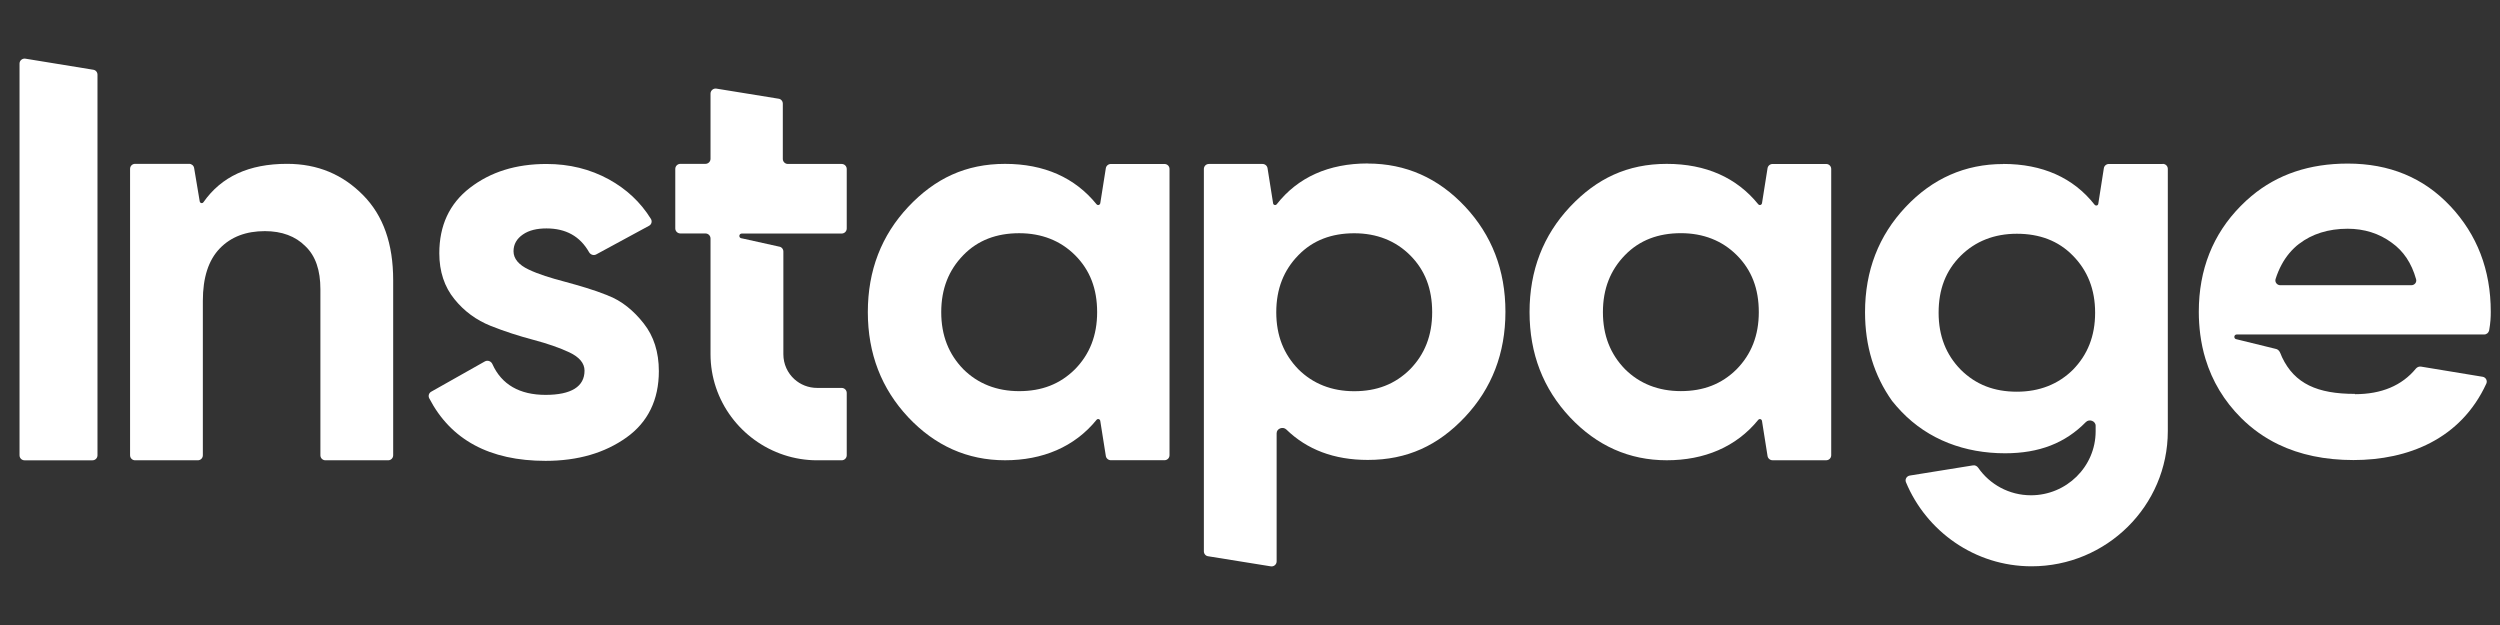 <svg width="144" height="36" viewBox="0 0 144 36" fill="none" xmlns="http://www.w3.org/2000/svg">
<rect x="0" y="0" width="144" height="36" fill="#333333" stroke="none"/>
<path fill-rule="evenodd" clip-rule="evenodd" d="M5.371 4.017L1.463 3.379C1.283 3.351 1.125 3.489 1.125 3.663V26.224C1.125 26.387 1.253 26.514 1.416 26.514H5.324C5.487 26.514 5.615 26.387 5.615 26.224V4.301C5.615 4.156 5.51 4.034 5.371 4.017Z" fill="white"/>
<path fill-rule="evenodd" clip-rule="evenodd" d="M16.531 9.437C14.337 9.437 12.752 10.173 11.719 11.647C11.697 11.683 11.661 11.7 11.62 11.7C11.562 11.7 11.515 11.659 11.504 11.601L11.182 9.68C11.16 9.54 11.036 9.437 10.897 9.437H7.783C7.62 9.437 7.492 9.564 7.492 9.727V26.223C7.492 26.386 7.62 26.513 7.783 26.513H11.393C11.556 26.513 11.684 26.386 11.684 26.223V17.328C11.684 15.983 12.011 14.983 12.658 14.311C13.306 13.639 14.174 13.313 15.259 13.313C16.234 13.313 17.021 13.609 17.586 14.178C18.181 14.741 18.455 15.576 18.455 16.655V26.223C18.455 26.386 18.583 26.513 18.747 26.513H22.356C22.519 26.513 22.647 26.386 22.647 26.223V16.143C22.647 14.044 22.082 12.424 20.916 11.242C19.749 10.059 18.315 9.437 16.531 9.437Z" fill="white"/>
<path fill-rule="evenodd" clip-rule="evenodd" d="M34.991 17.015V17.009C34.179 16.684 33.34 16.447 32.531 16.226C31.719 16.011 31.015 15.796 30.448 15.524C29.883 15.257 29.579 14.904 29.579 14.474C29.579 14.069 29.765 13.749 30.121 13.505C30.471 13.262 30.933 13.157 31.475 13.157C32.589 13.157 33.406 13.603 33.93 14.526C34.012 14.672 34.198 14.736 34.345 14.653L37.383 13.006C37.529 12.931 37.577 12.75 37.494 12.611C36.887 11.631 36.071 10.884 35.073 10.332C33.988 9.74 32.799 9.445 31.475 9.445C29.714 9.445 28.256 9.903 27.066 10.82C25.877 11.737 25.304 13.002 25.304 14.59C25.304 15.64 25.601 16.527 26.174 17.229C26.739 17.932 27.445 18.442 28.256 18.767C29.068 19.092 29.907 19.359 30.716 19.573C31.528 19.788 32.232 20.031 32.799 20.298C33.364 20.566 33.669 20.919 33.669 21.348C33.669 22.265 32.91 22.745 31.423 22.745C29.935 22.745 28.891 22.153 28.362 20.971C28.287 20.803 28.088 20.728 27.924 20.82L24.839 22.561C24.705 22.635 24.653 22.798 24.722 22.938C25.964 25.333 28.198 26.545 31.426 26.545C33.293 26.545 34.839 26.087 36.084 25.2C37.329 24.313 37.95 23.018 37.95 21.378C37.95 20.276 37.654 19.359 37.081 18.634C36.515 17.909 35.809 17.317 34.998 17.016H34.992L34.991 17.015Z" fill="white"/>
<path fill-rule="evenodd" clip-rule="evenodd" d="M63.159 24.183C63.182 24.153 63.217 24.136 63.253 24.136C63.311 24.136 63.364 24.177 63.375 24.241L63.696 26.266C63.719 26.406 63.843 26.509 63.987 26.509H67.073C67.236 26.509 67.364 26.382 67.364 26.219V9.734C67.364 9.572 67.236 9.445 67.073 9.445H63.987C63.841 9.445 63.719 9.549 63.696 9.687L63.375 11.712V11.707C63.364 11.764 63.317 11.811 63.253 11.811C63.217 11.811 63.184 11.794 63.159 11.764C61.918 10.233 60.145 9.439 57.89 9.439C55.634 9.439 53.86 10.274 52.314 11.916C50.774 13.558 49.987 15.575 49.987 17.976C49.987 20.376 50.774 22.39 52.314 24.034C53.86 25.675 55.726 26.511 57.89 26.511C60.053 26.511 61.89 25.745 63.159 24.185V24.183ZM58.705 22.53C57.411 22.53 56.325 22.1 55.486 21.265C54.647 20.4 54.215 19.328 54.215 17.981C54.215 16.634 54.647 15.557 55.486 14.697C56.325 13.832 57.411 13.433 58.705 13.433C59.999 13.433 61.084 13.862 61.923 14.697C62.787 15.562 63.195 16.634 63.195 17.981C63.195 19.328 62.763 20.406 61.923 21.265C61.054 22.13 59.999 22.53 58.705 22.53Z" fill="white"/>
<path fill-rule="evenodd" clip-rule="evenodd" d="M105.188 9.445H102.102C101.956 9.445 101.834 9.549 101.811 9.687L101.49 11.712V11.707C101.479 11.764 101.431 11.811 101.368 11.811C101.332 11.811 101.299 11.794 101.274 11.764C100.033 10.233 98.26 9.439 96.004 9.439C93.749 9.439 91.975 10.274 90.429 11.916C88.889 13.558 88.102 15.575 88.102 17.976C88.102 20.376 88.889 22.39 90.429 24.034C91.975 25.675 93.841 26.511 96.004 26.511C98.168 26.511 100.005 25.745 101.274 24.185C101.297 24.155 101.332 24.138 101.368 24.138C101.426 24.138 101.479 24.179 101.49 24.243L101.811 26.268C101.834 26.408 101.958 26.511 102.102 26.511H105.188C105.35 26.511 105.478 26.384 105.478 26.221V9.734C105.478 9.572 105.35 9.445 105.188 9.445ZM100.036 21.263C99.167 22.128 98.111 22.528 96.818 22.528C95.524 22.528 94.438 22.098 93.599 21.263C92.76 20.398 92.328 19.326 92.328 17.979C92.328 16.633 92.76 15.555 93.599 14.695C94.438 13.831 95.524 13.431 96.818 13.431C98.111 13.431 99.197 13.86 100.036 14.695C100.9 15.56 101.307 16.633 101.307 17.979C101.307 19.326 100.875 20.404 100.036 21.263Z" fill="white"/>
<path fill-rule="evenodd" clip-rule="evenodd" d="M78.784 9.42V9.415C76.533 9.415 74.76 10.209 73.541 11.764C73.519 11.794 73.483 11.811 73.448 11.811C73.389 11.811 73.337 11.77 73.331 11.712L73.01 9.687C72.987 9.547 72.864 9.444 72.719 9.444H69.634C69.47 9.444 69.343 9.572 69.343 9.734V31.756C69.343 31.901 69.448 32.023 69.587 32.04L73.196 32.621C73.376 32.651 73.534 32.511 73.534 32.337V24.954C73.534 24.682 73.896 24.549 74.094 24.74C75.282 25.894 76.835 26.492 78.783 26.492C81.057 26.492 82.841 25.657 84.386 24.015C85.926 22.373 86.713 20.355 86.713 17.957C86.713 15.558 85.926 13.543 84.386 11.897C82.846 10.255 80.974 9.42 78.783 9.42H78.784ZM81.222 21.269C80.353 22.134 79.297 22.534 78.003 22.534C76.709 22.534 75.624 22.104 74.785 21.269C73.945 20.404 73.513 19.332 73.513 17.985C73.513 16.638 73.945 15.56 74.785 14.701C75.624 13.836 76.709 13.436 78.003 13.436C79.297 13.436 80.383 13.866 81.222 14.701C82.086 15.566 82.493 16.638 82.493 17.985C82.493 19.332 82.061 20.41 81.222 21.269Z" fill="white"/>
<path fill-rule="evenodd" clip-rule="evenodd" d="M42.586 13.589C42.586 13.654 42.63 13.708 42.69 13.723C42.695 13.723 42.699 13.723 42.705 13.723L44.877 14.205C45.016 14.222 45.122 14.343 45.122 14.489V20.405C45.122 20.977 45.366 21.488 45.758 21.843C46.102 22.154 46.562 22.344 47.069 22.344H48.481C48.641 22.344 48.772 22.473 48.772 22.634V26.224C48.772 26.383 48.641 26.513 48.481 26.513H47.075C46.404 26.513 45.758 26.405 45.154 26.205C42.705 25.398 40.926 23.095 40.926 20.398V13.736C40.926 13.578 40.795 13.447 40.633 13.447H39.187C39.028 13.447 38.896 13.316 38.896 13.157V9.728C38.896 9.569 39.028 9.438 39.187 9.438H40.633C40.795 9.438 40.926 9.307 40.926 9.148V5.39C40.926 5.214 41.09 5.076 41.264 5.104L44.844 5.685C44.984 5.702 45.09 5.825 45.09 5.969V9.154C45.09 9.313 45.221 9.444 45.381 9.444H48.481C48.641 9.444 48.772 9.574 48.772 9.735V13.163C48.772 13.322 48.641 13.452 48.481 13.452H42.724C42.647 13.452 42.586 13.514 42.586 13.589Z" fill="white"/>
<path fill-rule="evenodd" clip-rule="evenodd" d="M141.141 11.873L141.134 11.869C139.596 10.229 137.619 9.422 135.233 9.422C133.029 9.422 131.181 10.04 129.683 11.294C129.468 11.473 129.261 11.664 129.061 11.869C127.463 13.489 126.651 15.53 126.651 17.957C126.651 18.403 126.68 18.838 126.734 19.261C126.798 19.75 126.897 20.223 127.037 20.677C127.426 21.958 128.109 23.098 129.089 24.075C129.72 24.704 130.435 25.212 131.232 25.597C132.479 26.198 133.925 26.499 135.56 26.499C138.702 26.499 141.744 25.293 143.212 22.096C143.289 21.928 143.184 21.732 142.999 21.702L139.446 21.116C139.343 21.099 139.231 21.145 139.16 21.226C138.351 22.212 137.171 22.705 135.645 22.705L135.639 22.688C133.487 22.688 132.173 22.104 131.449 20.583C131.419 20.52 131.354 20.357 131.354 20.357C131.295 20.206 131.2 20.107 131.061 20.09L128.815 19.539C128.815 19.539 128.805 19.537 128.799 19.537C128.74 19.522 128.697 19.468 128.697 19.403C128.697 19.328 128.756 19.266 128.833 19.266H143.088C143.228 19.266 143.344 19.167 143.374 19.035C143.455 18.581 143.468 18.269 143.468 17.96C143.468 15.536 142.679 13.517 141.141 11.873ZM138.895 16.429H131.346C131.161 16.429 131.019 16.255 131.072 16.076C131.166 15.779 131.281 15.502 131.419 15.248C131.676 14.766 132.017 14.361 132.437 14.034V14.04C133.166 13.477 134.116 13.175 135.224 13.175C136.169 13.175 137.038 13.442 137.767 13.982C138.443 14.464 138.905 15.153 139.166 16.081C139.219 16.259 139.081 16.427 138.895 16.429Z" fill="white"/>
<path fill-rule="evenodd" clip-rule="evenodd" d="M124.57 9.445H121.473C121.326 9.445 121.204 9.549 121.182 9.687L120.861 11.74C120.855 11.798 120.803 11.839 120.744 11.839C120.709 11.839 120.675 11.822 120.65 11.793C119.428 10.238 117.648 9.443 115.387 9.443V9.448C113.186 9.448 111.308 10.283 109.762 11.925C108.217 13.567 107.426 15.585 107.426 17.985C107.426 19.941 107.953 21.643 108.983 23.092C109.152 23.303 109.332 23.512 109.526 23.712C111.077 25.33 113.18 26.109 115.492 26.109C117.463 26.109 118.962 25.517 120.14 24.316C120.338 24.112 120.709 24.247 120.709 24.525V24.839C120.709 26.886 119.024 28.528 116.985 28.528C115.725 28.528 114.608 27.902 113.941 26.938C113.872 26.839 113.76 26.787 113.644 26.806L110.005 27.392C109.824 27.422 109.713 27.607 109.783 27.775C110.952 30.594 113.746 32.619 117.017 32.619C121.334 32.619 124.866 29.145 124.866 24.831V9.728C124.866 9.566 124.738 9.439 124.576 9.439L124.57 9.445ZM112.941 14.729C113.785 13.894 114.872 13.464 116.171 13.464C117.471 13.464 118.56 13.864 119.402 14.729C120.245 15.588 120.679 16.666 120.679 18.013C120.679 19.36 120.245 20.432 119.402 21.297C118.558 22.132 117.471 22.562 116.171 22.562C114.872 22.562 113.813 22.162 112.941 21.297C112.098 20.438 111.664 19.36 111.664 18.013C111.664 16.666 112.072 15.594 112.941 14.729Z" fill="white"/>
</svg>
